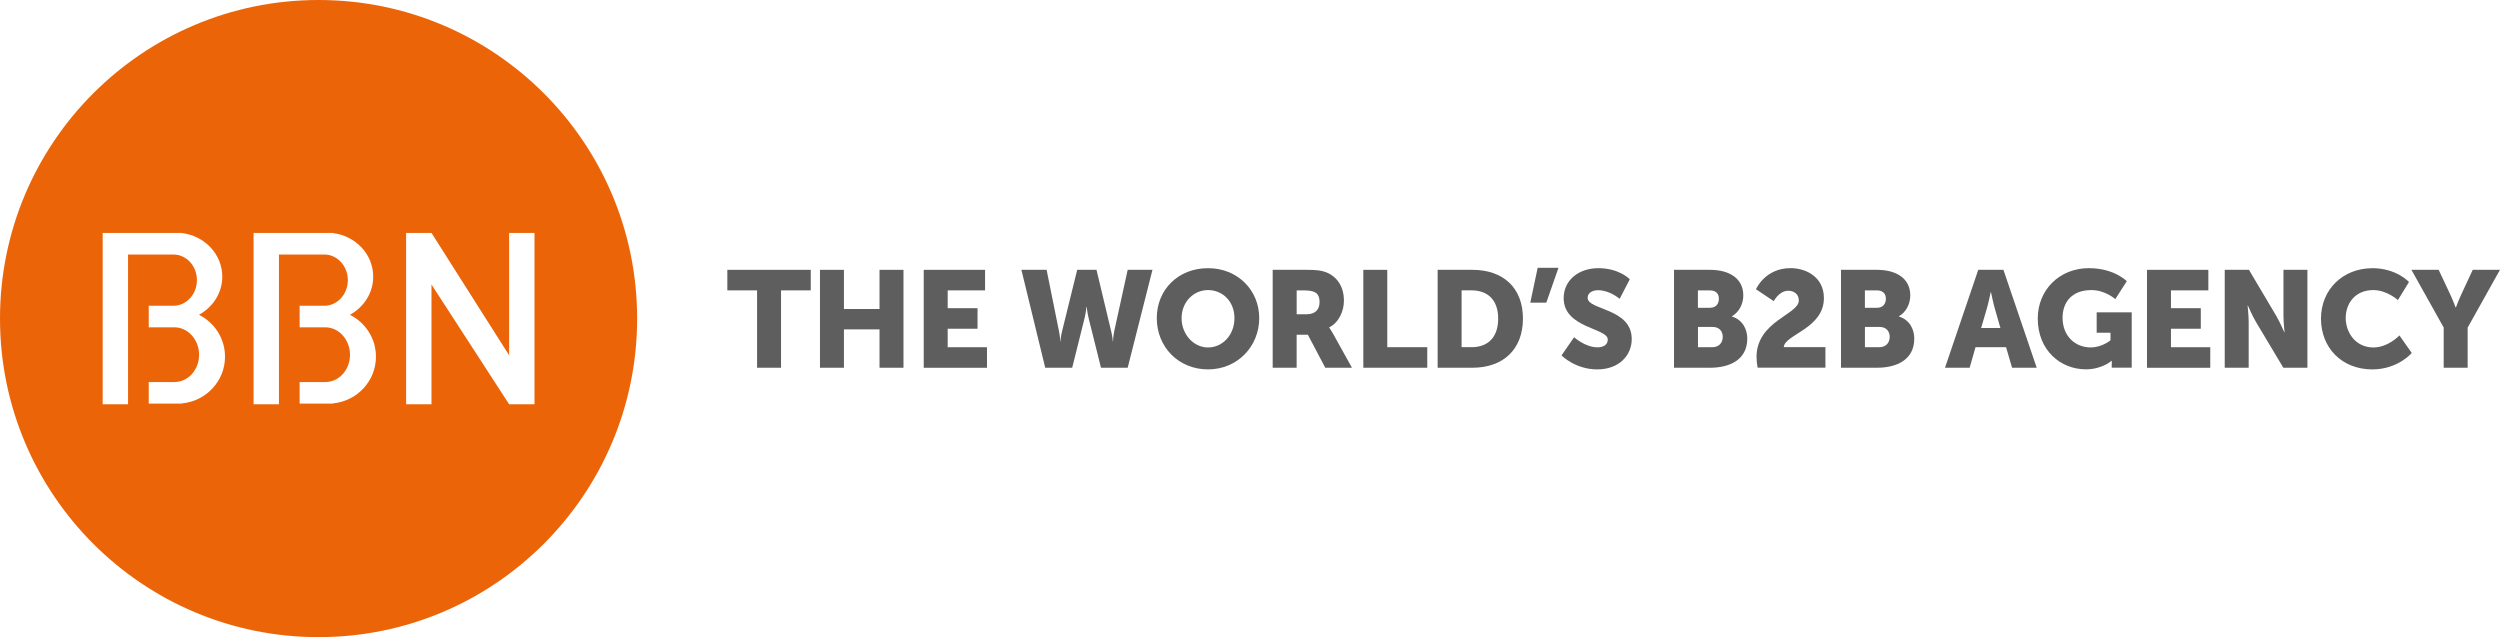 <?xml version="1.0" encoding="UTF-8"?>
<svg id="Layer_1" data-name="Layer 1" xmlns="http://www.w3.org/2000/svg" viewBox="0 0 739.72 188.53">
  <defs>
    <style>
      .cls-1 {
        fill: #ec6408;
      }

      .cls-2 {
        fill: #5f5e5e;
      }
    </style>
  </defs>
  <path class="cls-1" d="M94.26,0C42.2,0,0,42.2,0,94.26s42.2,94.26,94.26,94.26,94.26-42.2,94.26-94.26S146.33,0,94.26,0ZM53.86,119.35v.07h-9.85v-6.38h7.62c4.02,0,7.28-3.61,7.28-8.05s-3.26-8.14-7.28-8.14h-7.62v-6.38h7.3c3.84,0,6.96-3.39,6.96-7.58s-3.11-7.58-6.96-7.58h-13.42v44.31h-7.51v-50.69h23.46v.03c6.73.82,11.93,6.28,11.93,12.89,0,4.84-2.78,9.05-6.9,11.29,4.57,2.29,7.71,6.98,7.71,12.39,0,7.22-5.58,13.15-12.72,13.83ZM98.52,119.35v.07h-9.86v-6.38h7.62c4.02,0,7.28-3.61,7.28-8.05s-3.26-8.14-7.28-8.14h-7.62v-6.38h7.3c3.84,0,6.96-3.39,6.96-7.58s-3.12-7.58-6.96-7.58h-13.42v44.31h-7.51v-50.69h23.47v.03c6.73.82,11.93,6.28,11.93,12.89,0,4.84-2.78,9.05-6.9,11.29,4.57,2.29,7.71,6.98,7.71,12.39,0,7.22-5.58,13.15-12.72,13.83ZM158.15,119.61h-7.51l-22.97-35.43v35.43h-7.51v-50.69h7.51l22.97,36.2v-36.2h7.51v50.69Z"/>
  <g>
    <path class="cls-2" d="M224,85.92h-8.79v-6.08h24.68v6.08h-8.79v22.89h-7.09v-22.89Z"/>
    <path class="cls-2" d="M242.62,79.84h7.09v11.59h10.53v-11.59h7.09v28.97h-7.09v-11.35h-10.53v11.35h-7.09v-28.97Z"/>
    <path class="cls-2" d="M273.32,79.84h18.15v6.08h-11.06v5.27h8.83v6.08h-8.83v5.47h11.63v6.08h-18.72v-28.97Z"/>
    <path class="cls-2" d="M302.23,79.84h7.45l3.65,18.11c.37,1.78.37,3.04.37,3.04h.08s.04-1.26.49-3.04l4.46-18.11h5.71l4.33,18.11c.45,1.78.49,3.04.49,3.04h.08s0-1.26.36-3.04l3.97-18.11h7.33l-7.33,28.97h-7.9l-3.65-14.63c-.45-1.86-.57-3.4-.57-3.4h-.08s-.12,1.54-.57,3.4l-3.65,14.63h-7.98l-7.05-28.97Z"/>
    <path class="cls-2" d="M357.44,79.35c8.75,0,15.15,6.48,15.15,14.79s-6.4,15.16-15.15,15.16-15.16-6.65-15.16-15.16,6.4-14.79,15.16-14.79ZM357.44,102.81c4.33,0,7.82-3.73,7.82-8.67s-3.49-8.31-7.82-8.31-7.82,3.57-7.82,8.31,3.49,8.67,7.82,8.67Z"/>
    <path class="cls-2" d="M376.58,79.84h10.09c2.96,0,4.38.2,5.63.69,3.28,1.26,5.35,4.21,5.35,8.43,0,3.08-1.46,6.44-4.34,7.9v.08s.4.53,1.09,1.74l5.63,10.13h-7.9l-5.15-9.77h-3.32v9.77h-7.09v-28.97ZM386.75,92.97c2.27,0,3.69-1.26,3.69-3.56,0-2.19-.81-3.48-4.38-3.48h-2.39v7.05h3.08Z"/>
    <path class="cls-2" d="M403.39,79.84h7.09v22.89h11.83v6.08h-18.92v-28.97Z"/>
    <path class="cls-2" d="M425.38,79.84h10.29c9.12,0,14.95,5.31,14.95,14.42s-5.83,14.55-14.95,14.55h-10.29v-28.97ZM435.39,102.73c4.9,0,7.9-2.92,7.9-8.47s-3.12-8.35-7.9-8.35h-2.92v16.81h2.92Z"/>
    <path class="cls-2" d="M454.98,79.23h6.16l-3.61,10.33h-4.74l2.19-10.33Z"/>
    <path class="cls-2" d="M465.75,99.77s3.28,3,6.93,3c1.46,0,3.04-.57,3.04-2.31,0-3.44-13.05-3.32-13.05-12.24,0-5.35,4.5-8.87,10.25-8.87,6.24,0,9.32,3.28,9.32,3.28l-3,5.79s-2.92-2.55-6.4-2.55c-1.46,0-3.08.65-3.08,2.27,0,3.65,13.05,3,13.05,12.16,0,4.82-3.69,9-10.21,9s-10.57-4.13-10.57-4.13l3.73-5.39Z"/>
    <path class="cls-2" d="M495.31,79.84h10.66c5.79,0,9.85,2.59,9.85,7.58,0,2.43-1.17,4.9-3.36,6.16v.08c3.32,1.01,4.54,3.97,4.54,6.52,0,6.32-5.27,8.63-11.02,8.63h-10.66v-28.97ZM506.05,91.06c1.78,0,2.55-1.3,2.55-2.67s-.77-2.47-2.68-2.47h-3.53v5.15h3.65ZM506.66,102.73c2.07,0,3.08-1.42,3.08-3.04s-.97-2.96-3.04-2.96h-4.29v6h4.25Z"/>
    <path class="cls-2" d="M519.73,105.69c0-10.7,12.52-12.6,12.52-16.78,0-2.03-1.62-2.88-3.12-2.88-2.75,0-4.29,3.08-4.29,3.08l-5.27-3.53s2.68-6.24,10.21-6.24c4.74,0,9.89,2.71,9.89,8.87,0,9.04-11.67,10.78-11.87,14.5h12.32v6.08h-20.06c-.2-1.14-.32-2.15-.32-3.12Z"/>
    <path class="cls-2" d="M544.72,79.84h10.66c5.79,0,9.85,2.59,9.85,7.58,0,2.43-1.18,4.9-3.36,6.16v.08c3.32,1.01,4.54,3.97,4.54,6.52,0,6.32-5.27,8.63-11.02,8.63h-10.66v-28.97ZM555.46,91.06c1.78,0,2.55-1.3,2.55-2.67s-.77-2.47-2.68-2.47h-3.53v5.15h3.65ZM556.06,102.73c2.07,0,3.08-1.42,3.08-3.04s-.97-2.96-3.04-2.96h-4.29v6h4.25Z"/>
    <path class="cls-2" d="M593.57,102.73h-9.04l-1.74,6.08h-7.29l9.84-28.97h7.45l9.85,28.97h-7.29l-1.78-6.08ZM589.03,86.44s-.65,3.16-1.18,4.98l-1.66,5.63h5.71l-1.62-5.63c-.53-1.82-1.17-4.98-1.17-4.98h-.08Z"/>
    <path class="cls-2" d="M618.15,79.35c7.42,0,11.14,3.85,11.14,3.85l-3.4,5.31s-2.96-2.68-7.05-2.68c-6.08,0-8.55,3.89-8.55,8.18,0,5.51,3.81,8.79,8.3,8.79,3.4,0,5.88-2.11,5.88-2.11v-2.23h-4.09v-6.04h10.37v16.37h-5.92v-.81c0-.61.04-1.21.04-1.21h-.08s-2.8,2.51-7.62,2.51c-7.41,0-14.22-5.55-14.22-15.03,0-8.43,6.36-14.91,15.19-14.91Z"/>
    <path class="cls-2" d="M635.27,79.84h18.15v6.08h-11.06v5.27h8.83v6.08h-8.83v5.47h11.63v6.08h-18.72v-28.97Z"/>
    <path class="cls-2" d="M658.27,79.84h7.17l8.02,13.53c1.13,1.9,2.43,4.94,2.43,4.94h.08s-.32-3.12-.32-4.94v-13.53h7.09v28.97h-7.13l-8.06-13.49c-1.14-1.9-2.43-4.94-2.43-4.94h-.08s.32,3.12.32,4.94v13.49h-7.09v-28.97Z"/>
    <path class="cls-2" d="M701.93,79.35c7.17,0,10.86,4.09,10.86,4.09l-3.28,5.35s-3.24-2.96-7.25-2.96c-5.55,0-8.19,4.09-8.19,8.27s2.84,8.71,8.19,8.71c4.38,0,7.7-3.56,7.7-3.56l3.65,5.19s-4.09,4.86-11.67,4.86c-9.08,0-15.19-6.44-15.19-15.03s6.48-14.91,15.19-14.91Z"/>
    <path class="cls-2" d="M723.07,96.94l-9.56-17.1h8.06l3.28,6.97c.93,1.98,1.74,4.17,1.74,4.17h.08s.81-2.19,1.74-4.17l3.24-6.97h8.06l-9.56,17.1v11.87h-7.09v-11.87Z"/>
  </g>
</svg>